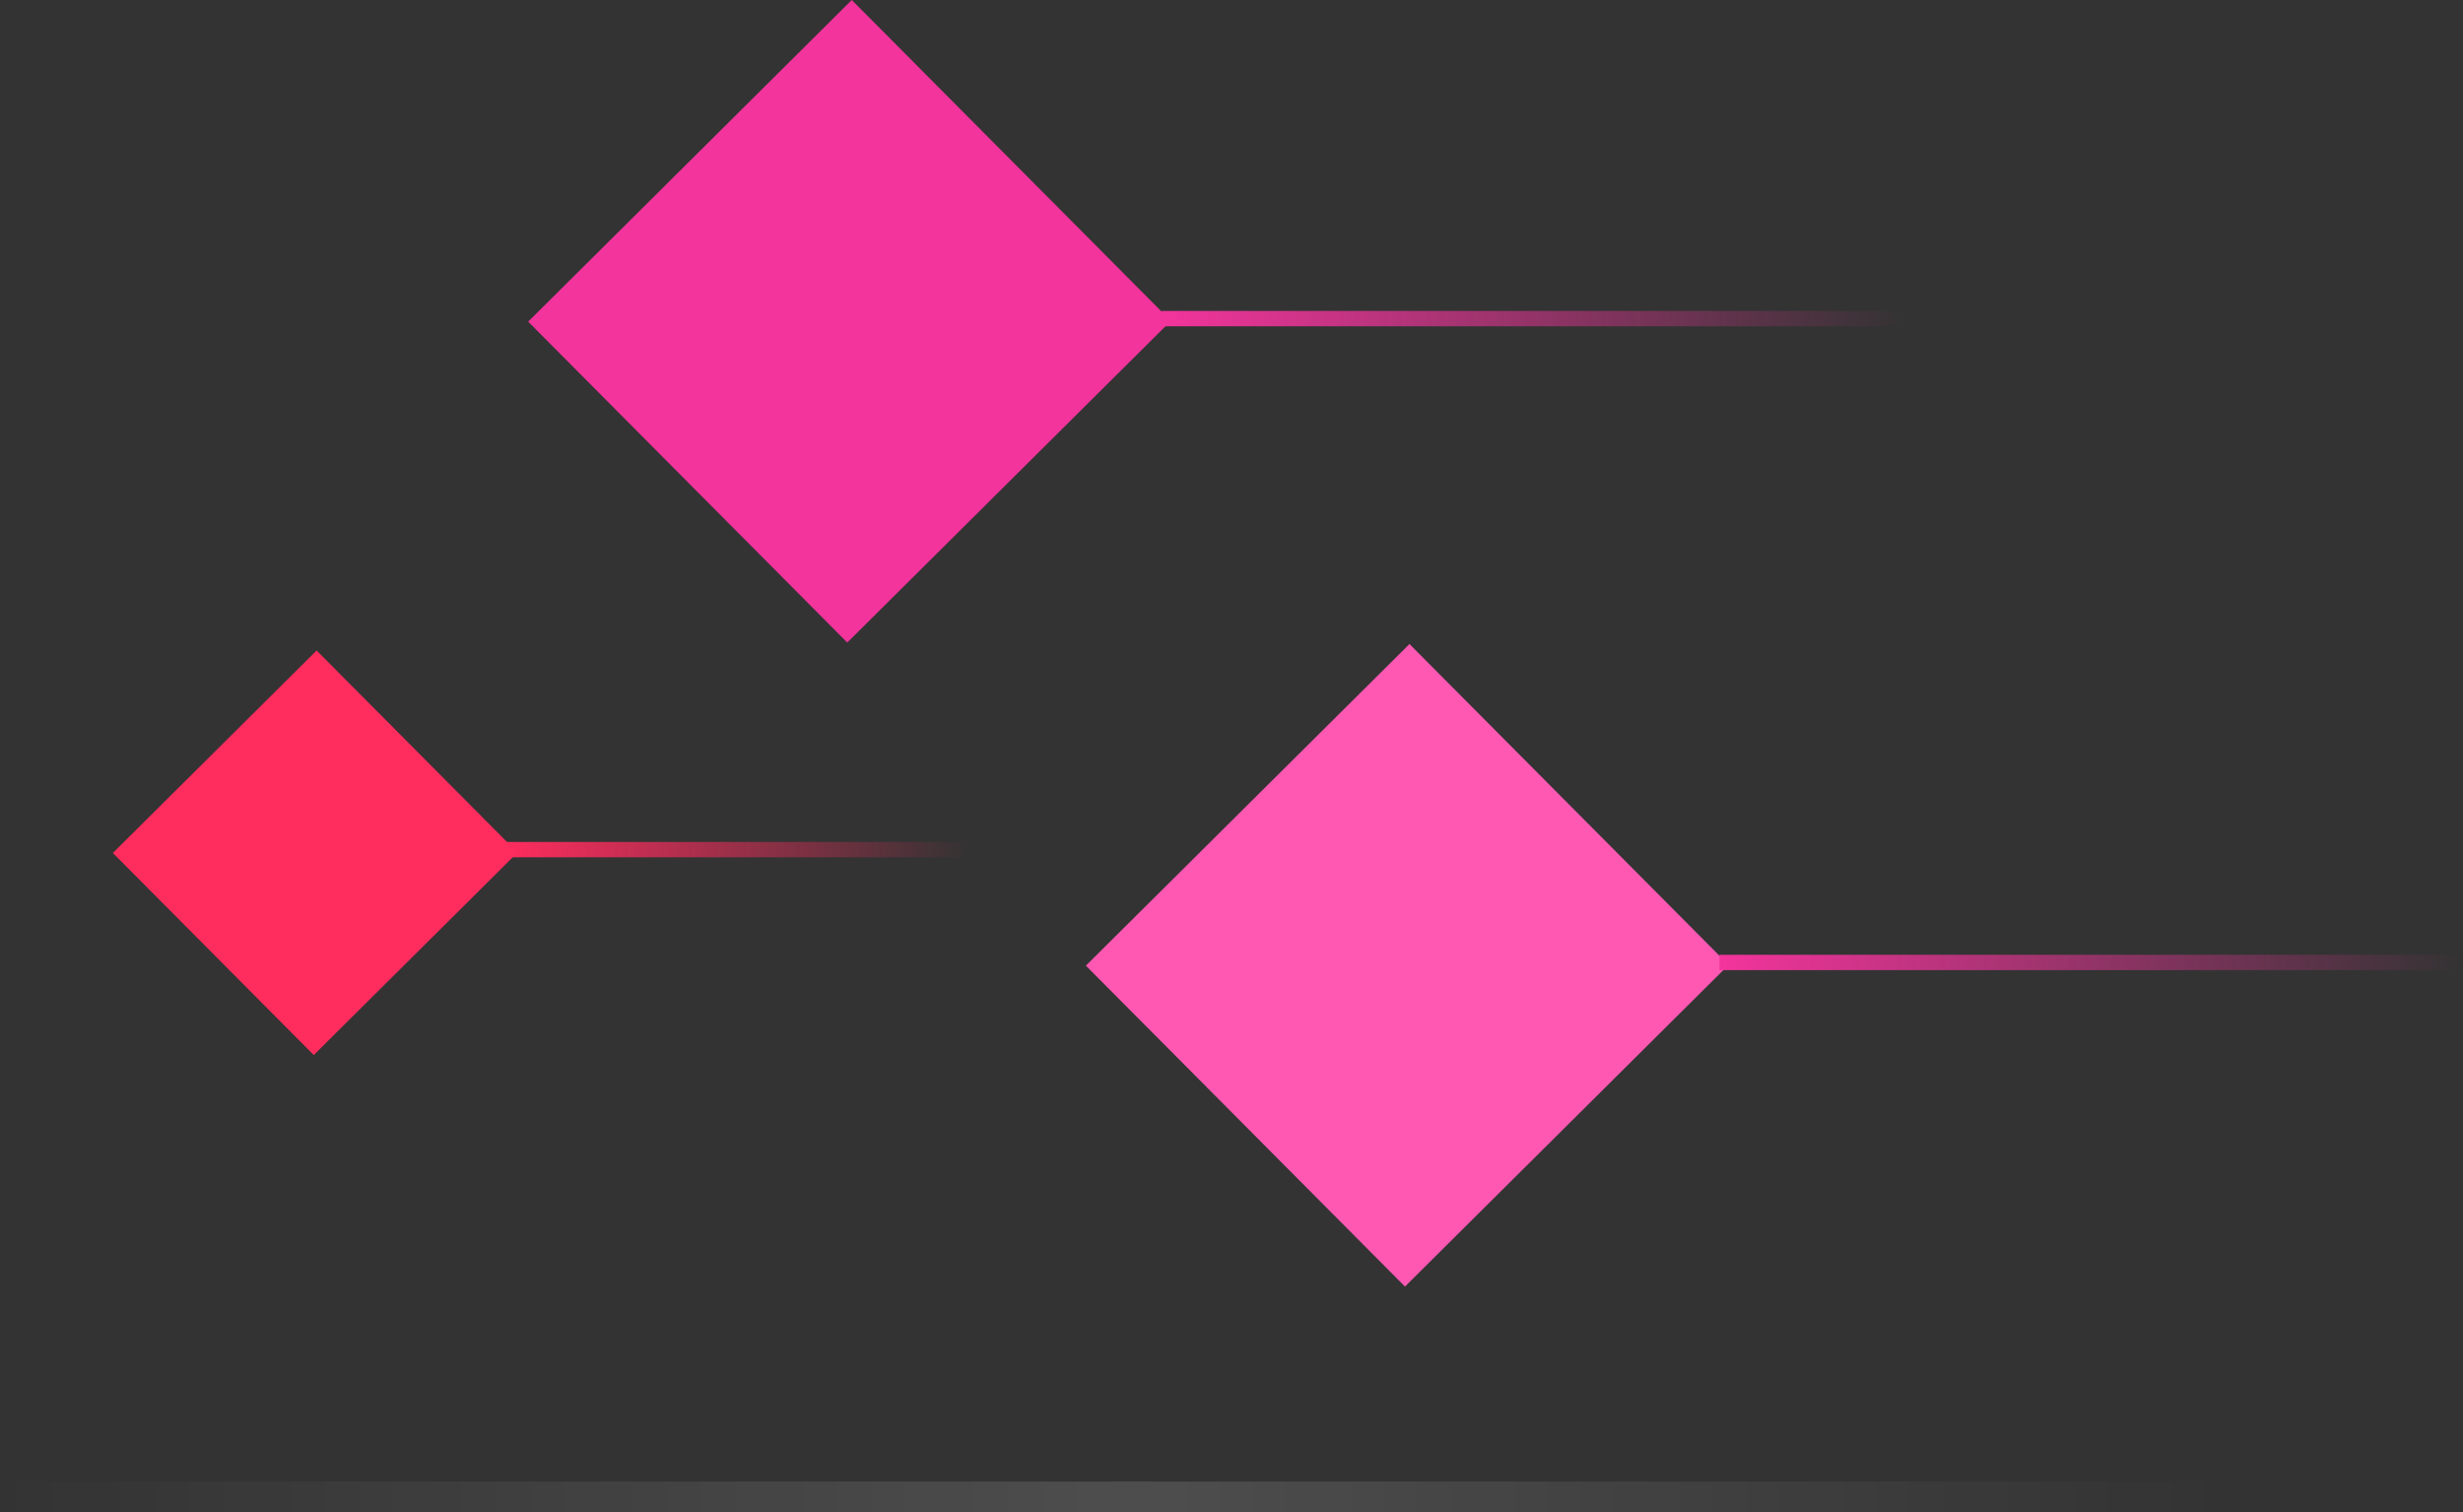 <svg width="241" height="148" viewBox="0 0 241 148" fill="none" xmlns="http://www.w3.org/2000/svg">
<rect x="0" y="0" width="241" height="148" fill="#333333" stroke="none"/>
<path d="M0 146.491H217.373" stroke="url(#paint0_linear_1094_189)" stroke-width="3"/>
<rect x="50.637" y="83.434" width="28.11" height="27.881" transform="rotate(135.168 50.637 83.434)" fill="#FF2C5E"/>
<path d="M49.368 83.149L94.84 83.149" stroke="url(#paint1_linear_1094_189)" stroke-width="1.5"/>
<rect x="114.566" y="31.406" width="44.647" height="44.285" transform="rotate(135.168 114.566 31.406)" fill="#F3349C"/>
<path d="M113.679 31.181L186.434 31.181" stroke="url(#paint2_linear_1094_189)" stroke-width="1.5"/>
<rect x="169.137" y="94.434" width="44.647" height="44.285" transform="rotate(135.168 169.137 94.434)" fill="#FF58B3"/>
<path d="M168.245 94.192L241 94.192" stroke="url(#paint3_linear_1094_189)" stroke-width="1.5"/>
<defs>
<linearGradient id="paint0_linear_1094_189" x1="217.373" y1="146.491" x2="0" y2="146.491" gradientUnits="userSpaceOnUse">
<stop stop-color="white" stop-opacity="0"/>
<stop offset="0.49" stop-color="white" stop-opacity="0.13"/>
<stop offset="1" stop-color="white" stop-opacity="0"/>
</linearGradient>
<linearGradient id="paint1_linear_1094_189" x1="94.84" y1="83.649" x2="49.368" y2="83.649" gradientUnits="userSpaceOnUse">
<stop stop-color="#FF2C5E" stop-opacity="0"/>
<stop offset="1" stop-color="#FF2C5E"/>
</linearGradient>
<linearGradient id="paint2_linear_1094_189" x1="186.434" y1="31.681" x2="113.679" y2="31.681" gradientUnits="userSpaceOnUse">
<stop stop-color="#F3349C" stop-opacity="0"/>
<stop offset="1" stop-color="#F3349C"/>
</linearGradient>
<linearGradient id="paint3_linear_1094_189" x1="241" y1="94.692" x2="168.245" y2="94.692" gradientUnits="userSpaceOnUse">
<stop stop-color="#F3349C" stop-opacity="0"/>
<stop offset="1" stop-color="#F3349C"/>
</linearGradient>
</defs>
</svg>
